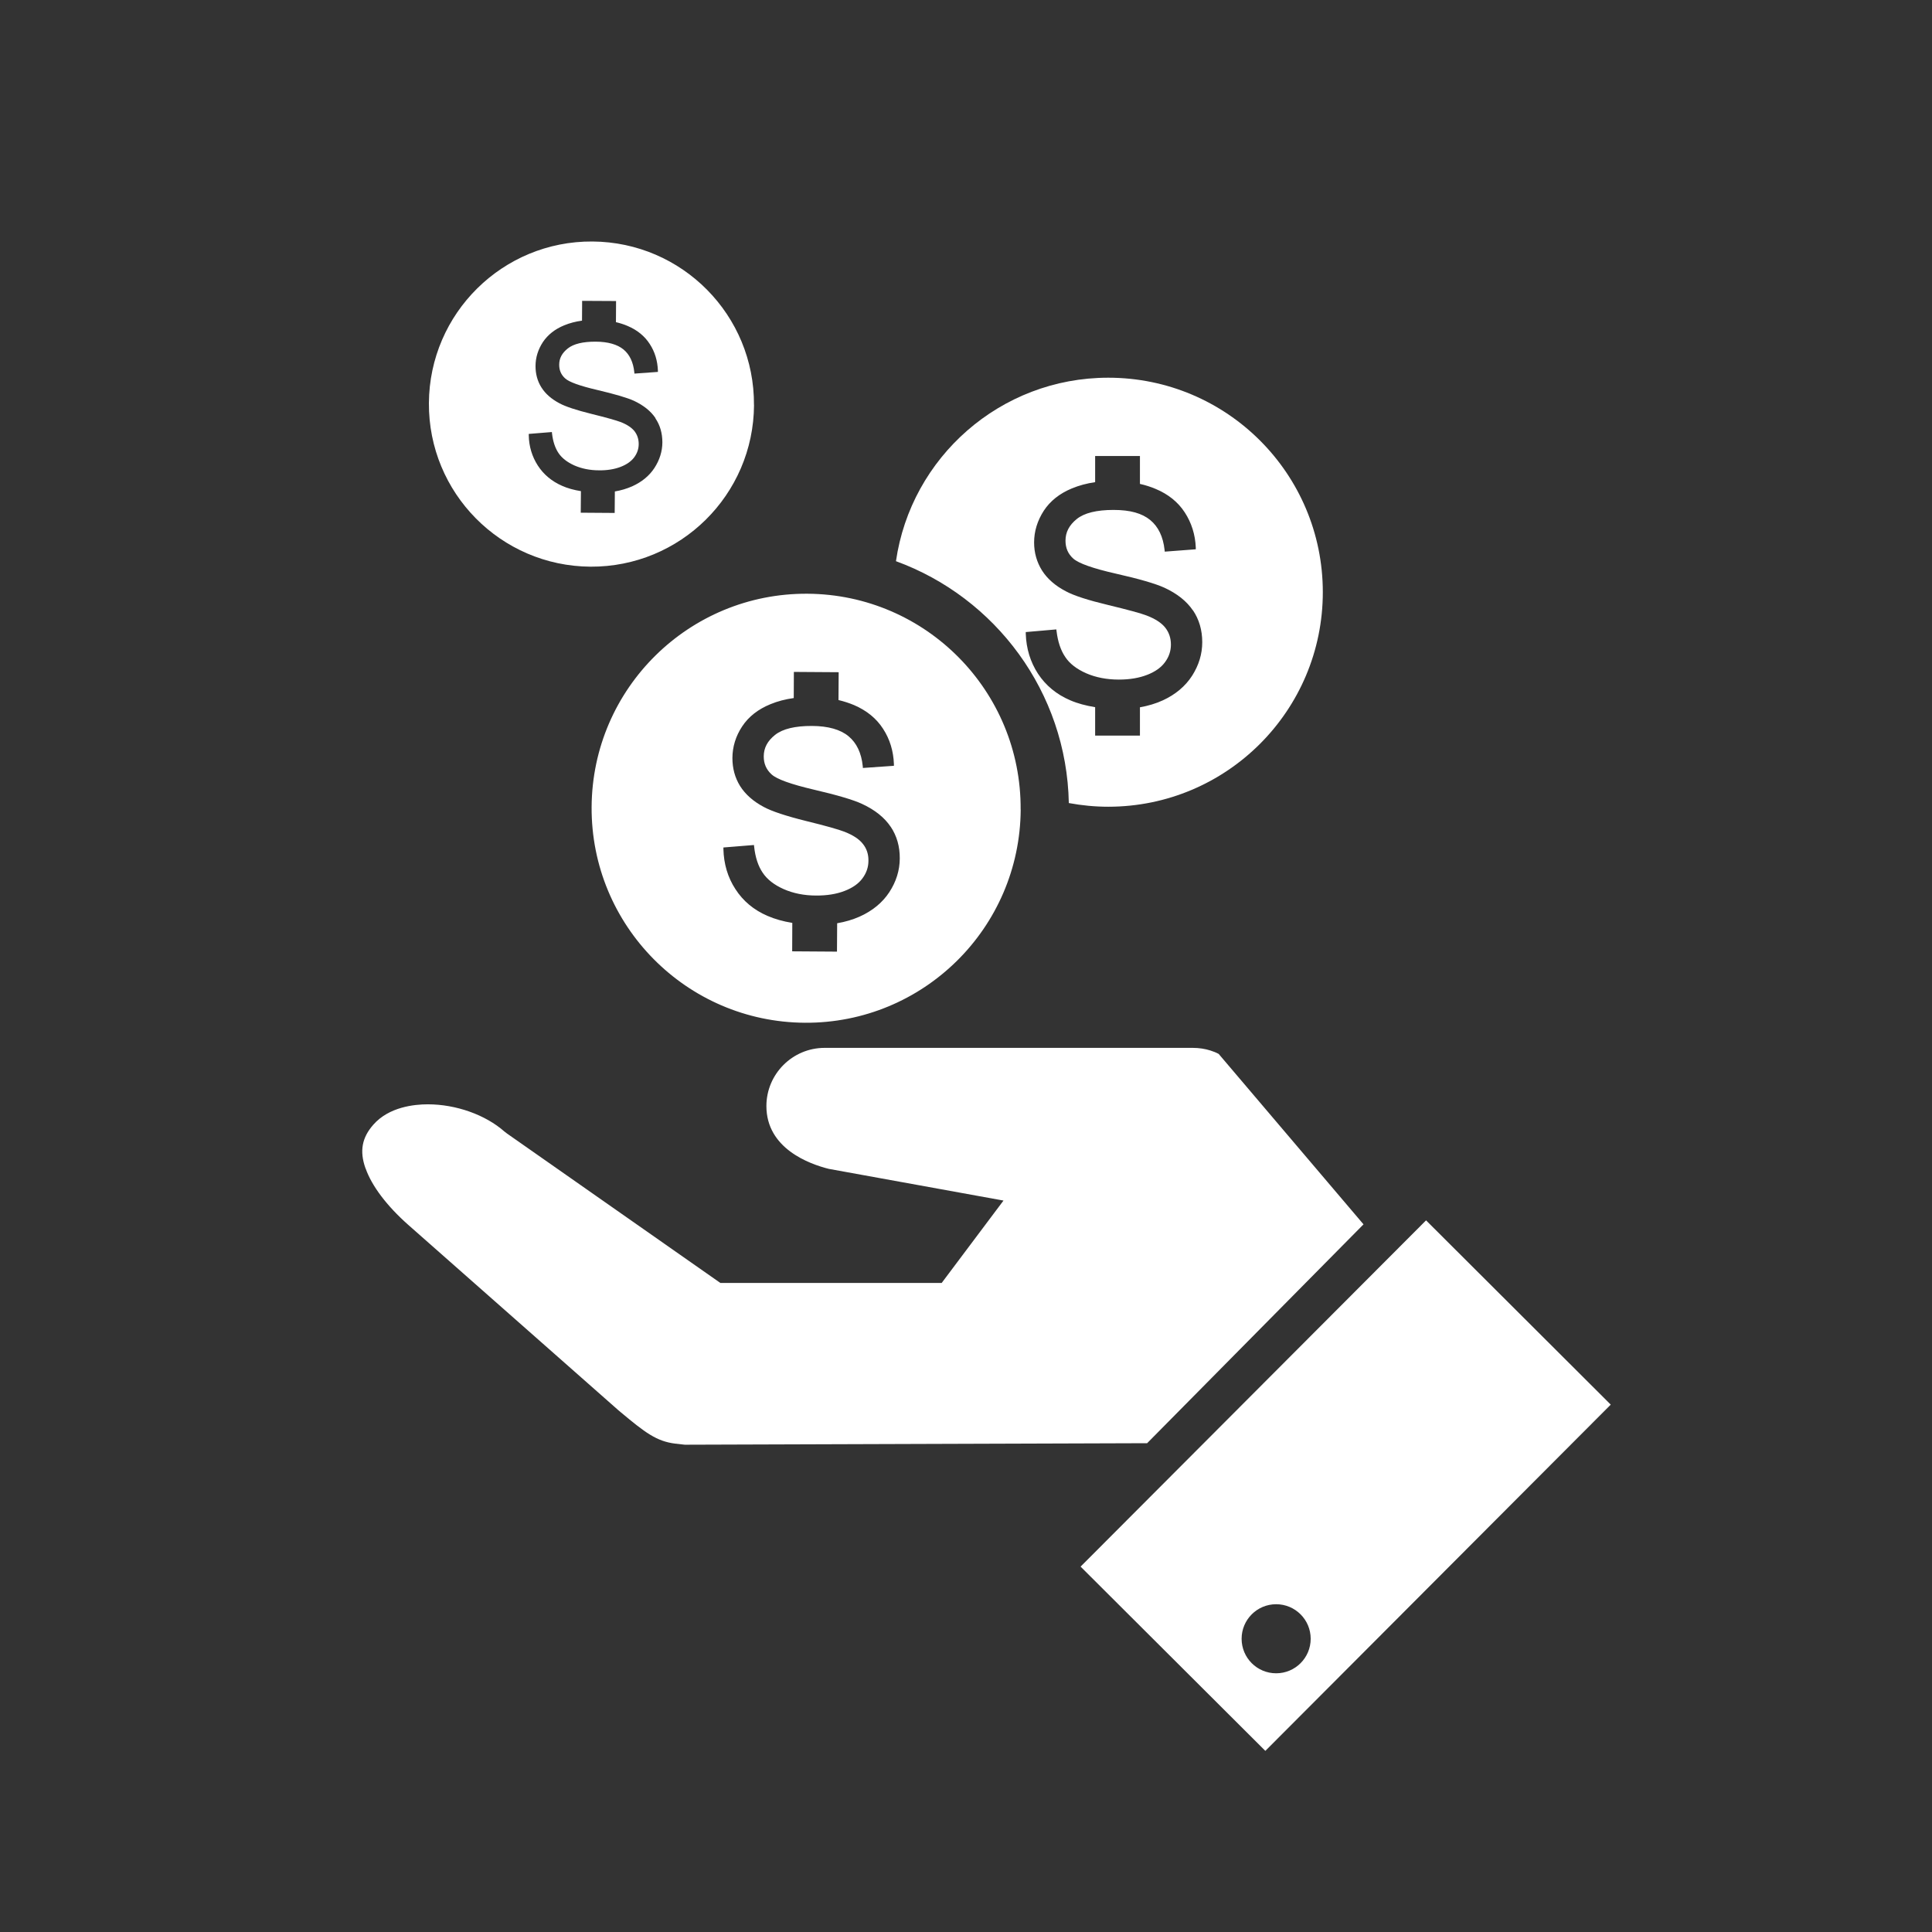 <svg width="32" height="32" viewBox="0 0 32 32" fill="none" xmlns="http://www.w3.org/2000/svg">
<rect x="0" y="0" width="32" height="32" fill="#333333" stroke="none"/>
<path d="M6.055 19.351C6.157 19.643 6.408 19.974 6.759 20.285L10.241 23.357L10.279 23.389C10.683 23.726 10.874 23.875 11.191 23.912H11.202C11.211 23.915 11.221 23.915 11.231 23.916L11.248 23.918C11.274 23.921 11.299 23.924 11.324 23.927C11.332 23.927 11.339 23.929 11.346 23.929L19 23.904L22.584 20.279L20.185 17.456C20.142 17.433 20.099 17.416 20.049 17.4C19.962 17.372 19.861 17.356 19.756 17.356H13.659C13.126 17.356 12.694 17.789 12.694 18.32C12.694 19.023 13.406 19.28 13.727 19.36L16.621 19.885L15.597 21.25H11.932L8.398 18.775L8.355 18.742C8.04 18.464 7.553 18.291 7.086 18.291C6.86 18.291 6.442 18.334 6.184 18.628C5.994 18.843 5.953 19.066 6.053 19.349L6.055 19.351Z" fill="white"/>
<path fill-rule="evenodd" clip-rule="evenodd" d="M17.898 25.948L23.62 20.213L26.679 23.265L20.958 29L17.898 25.948ZM21.137 27.715C20.821 27.715 20.565 27.459 20.565 27.143C20.565 26.827 20.821 26.571 21.137 26.571C21.453 26.571 21.709 26.827 21.709 27.143C21.709 27.459 21.453 27.715 21.137 27.715Z" fill="white"/>
<path fill-rule="evenodd" clip-rule="evenodd" d="M14.84 9.295C15.088 7.576 16.569 6.256 18.356 6.256C20.319 6.256 21.91 7.845 21.91 9.808C21.91 11.771 20.318 13.362 18.356 13.362C18.133 13.362 17.914 13.34 17.703 13.301C17.668 11.46 16.485 9.895 14.84 9.295ZM19.283 9.733C19.497 9.831 19.656 9.959 19.758 10.11V10.107C19.862 10.26 19.913 10.439 19.913 10.636C19.913 10.833 19.856 11.019 19.744 11.194C19.632 11.367 19.469 11.504 19.26 11.6C19.142 11.654 19.016 11.691 18.881 11.715V12.184H18.139V11.713C17.985 11.688 17.846 11.651 17.724 11.598C17.5 11.502 17.321 11.354 17.193 11.16C17.066 10.965 16.998 10.743 16.99 10.498V10.469L17.496 10.425L17.5 10.454C17.521 10.628 17.569 10.772 17.644 10.882C17.717 10.993 17.835 11.083 17.992 11.152C18.151 11.221 18.332 11.256 18.532 11.256C18.71 11.256 18.867 11.23 19.002 11.177C19.135 11.125 19.235 11.054 19.298 10.965C19.362 10.878 19.394 10.781 19.394 10.676C19.394 10.57 19.363 10.476 19.302 10.398C19.241 10.319 19.136 10.25 18.992 10.195C18.897 10.158 18.682 10.1 18.355 10.021C18.025 9.942 17.788 9.866 17.655 9.794C17.479 9.703 17.346 9.586 17.259 9.449C17.173 9.311 17.128 9.156 17.128 8.985C17.128 8.799 17.183 8.623 17.288 8.46C17.394 8.298 17.55 8.174 17.753 8.09C17.873 8.04 18.002 8.006 18.139 7.986V7.553H18.881V8.015C18.973 8.036 19.059 8.063 19.141 8.098C19.35 8.185 19.512 8.316 19.624 8.488C19.735 8.659 19.797 8.854 19.806 9.069V9.098L19.292 9.137L19.289 9.108C19.265 8.889 19.185 8.723 19.051 8.613C18.915 8.502 18.722 8.446 18.443 8.446C18.164 8.446 17.959 8.496 17.834 8.597C17.709 8.698 17.648 8.815 17.648 8.955C17.648 9.077 17.69 9.174 17.777 9.252C17.865 9.331 18.102 9.415 18.481 9.501C18.868 9.588 19.137 9.667 19.283 9.733Z" fill="white"/>
<path fill-rule="evenodd" clip-rule="evenodd" d="M13.331 16.94C15.293 16.952 16.894 15.371 16.906 13.408L16.905 13.409C16.917 11.446 15.336 9.846 13.374 9.834C11.412 9.822 9.811 11.402 9.799 13.365C9.787 15.327 11.369 16.928 13.331 16.94ZM14.28 13.316C14.493 13.415 14.652 13.543 14.753 13.695L14.752 13.692C14.854 13.844 14.905 14.022 14.903 14.22C14.902 14.417 14.843 14.604 14.73 14.777C14.618 14.948 14.454 15.084 14.244 15.179C14.127 15.232 14 15.269 13.866 15.292L13.863 15.762L13.121 15.757L13.123 15.286C12.969 15.261 12.831 15.222 12.71 15.169C12.485 15.072 12.307 14.923 12.181 14.727C12.054 14.533 11.988 14.309 11.982 14.064V14.037L12.488 13.996L12.491 14.024C12.51 14.199 12.557 14.344 12.632 14.454C12.705 14.565 12.822 14.656 12.979 14.726C13.137 14.796 13.319 14.833 13.518 14.833C13.695 14.834 13.854 14.809 13.988 14.757C14.121 14.706 14.221 14.636 14.286 14.547C14.351 14.459 14.384 14.362 14.384 14.258C14.386 14.152 14.356 14.058 14.294 13.98C14.234 13.901 14.13 13.832 13.986 13.776C13.891 13.739 13.677 13.678 13.35 13.598C13.02 13.516 12.784 13.438 12.651 13.366C12.477 13.274 12.345 13.157 12.258 13.019C12.173 12.882 12.131 12.726 12.131 12.555C12.132 12.369 12.186 12.192 12.293 12.031C12.4 11.869 12.557 11.747 12.76 11.664C12.88 11.614 13.01 11.581 13.147 11.562L13.149 11.129L13.891 11.134L13.888 11.595C13.98 11.617 14.066 11.645 14.147 11.679C14.354 11.768 14.517 11.9 14.627 12.072C14.739 12.244 14.798 12.44 14.806 12.655V12.684L14.292 12.72L14.29 12.691C14.268 12.473 14.189 12.306 14.055 12.195C13.921 12.083 13.716 12.025 13.449 12.024C13.17 12.023 12.964 12.072 12.838 12.172C12.712 12.272 12.65 12.388 12.65 12.529C12.65 12.649 12.692 12.746 12.778 12.825C12.865 12.906 13.101 12.99 13.48 13.079C13.867 13.169 14.135 13.248 14.28 13.316Z" fill="white"/>
<path fill-rule="evenodd" clip-rule="evenodd" d="M9.78 9.386C11.268 9.394 12.48 8.197 12.489 6.709H12.488C12.498 5.222 11.3 4.01 9.813 4C8.327 3.99 7.113 5.189 7.104 6.676C7.095 8.164 8.293 9.376 9.78 9.386ZM10.499 6.638C10.661 6.714 10.781 6.811 10.858 6.927L10.855 6.928C10.934 7.043 10.971 7.178 10.971 7.328C10.97 7.477 10.925 7.619 10.84 7.75C10.755 7.881 10.63 7.983 10.471 8.055C10.382 8.094 10.286 8.123 10.184 8.14L10.181 8.496L9.619 8.492L9.622 8.135C9.505 8.116 9.399 8.087 9.308 8.046C9.139 7.972 9.004 7.859 8.908 7.711C8.813 7.563 8.761 7.395 8.758 7.209V7.187L9.141 7.156L9.143 7.178C9.158 7.31 9.194 7.419 9.25 7.503C9.306 7.587 9.395 7.656 9.513 7.709C9.634 7.762 9.771 7.79 9.922 7.79C10.056 7.792 10.177 7.772 10.279 7.733C10.38 7.694 10.455 7.641 10.505 7.574C10.554 7.507 10.579 7.434 10.579 7.354C10.579 7.274 10.556 7.204 10.511 7.144C10.464 7.084 10.386 7.031 10.276 6.989C10.204 6.962 10.042 6.916 9.795 6.855C9.545 6.793 9.366 6.734 9.265 6.679C9.133 6.609 9.032 6.521 8.967 6.416C8.901 6.312 8.87 6.193 8.87 6.064C8.87 5.922 8.912 5.789 8.992 5.666C9.074 5.544 9.193 5.45 9.346 5.388C9.438 5.35 9.536 5.325 9.64 5.311L9.642 4.983L10.204 4.986L10.202 5.336C10.27 5.352 10.336 5.373 10.398 5.4C10.555 5.467 10.678 5.567 10.762 5.698C10.846 5.826 10.891 5.975 10.897 6.139V6.16L10.508 6.188L10.506 6.165C10.489 6 10.429 5.873 10.328 5.789C10.226 5.705 10.071 5.66 9.868 5.659C9.656 5.658 9.501 5.695 9.405 5.771C9.309 5.847 9.262 5.934 9.262 6.041C9.262 6.134 9.294 6.207 9.36 6.267C9.426 6.328 9.605 6.392 9.892 6.459C10.185 6.528 10.389 6.588 10.499 6.638Z" fill="white"/>
</svg>
